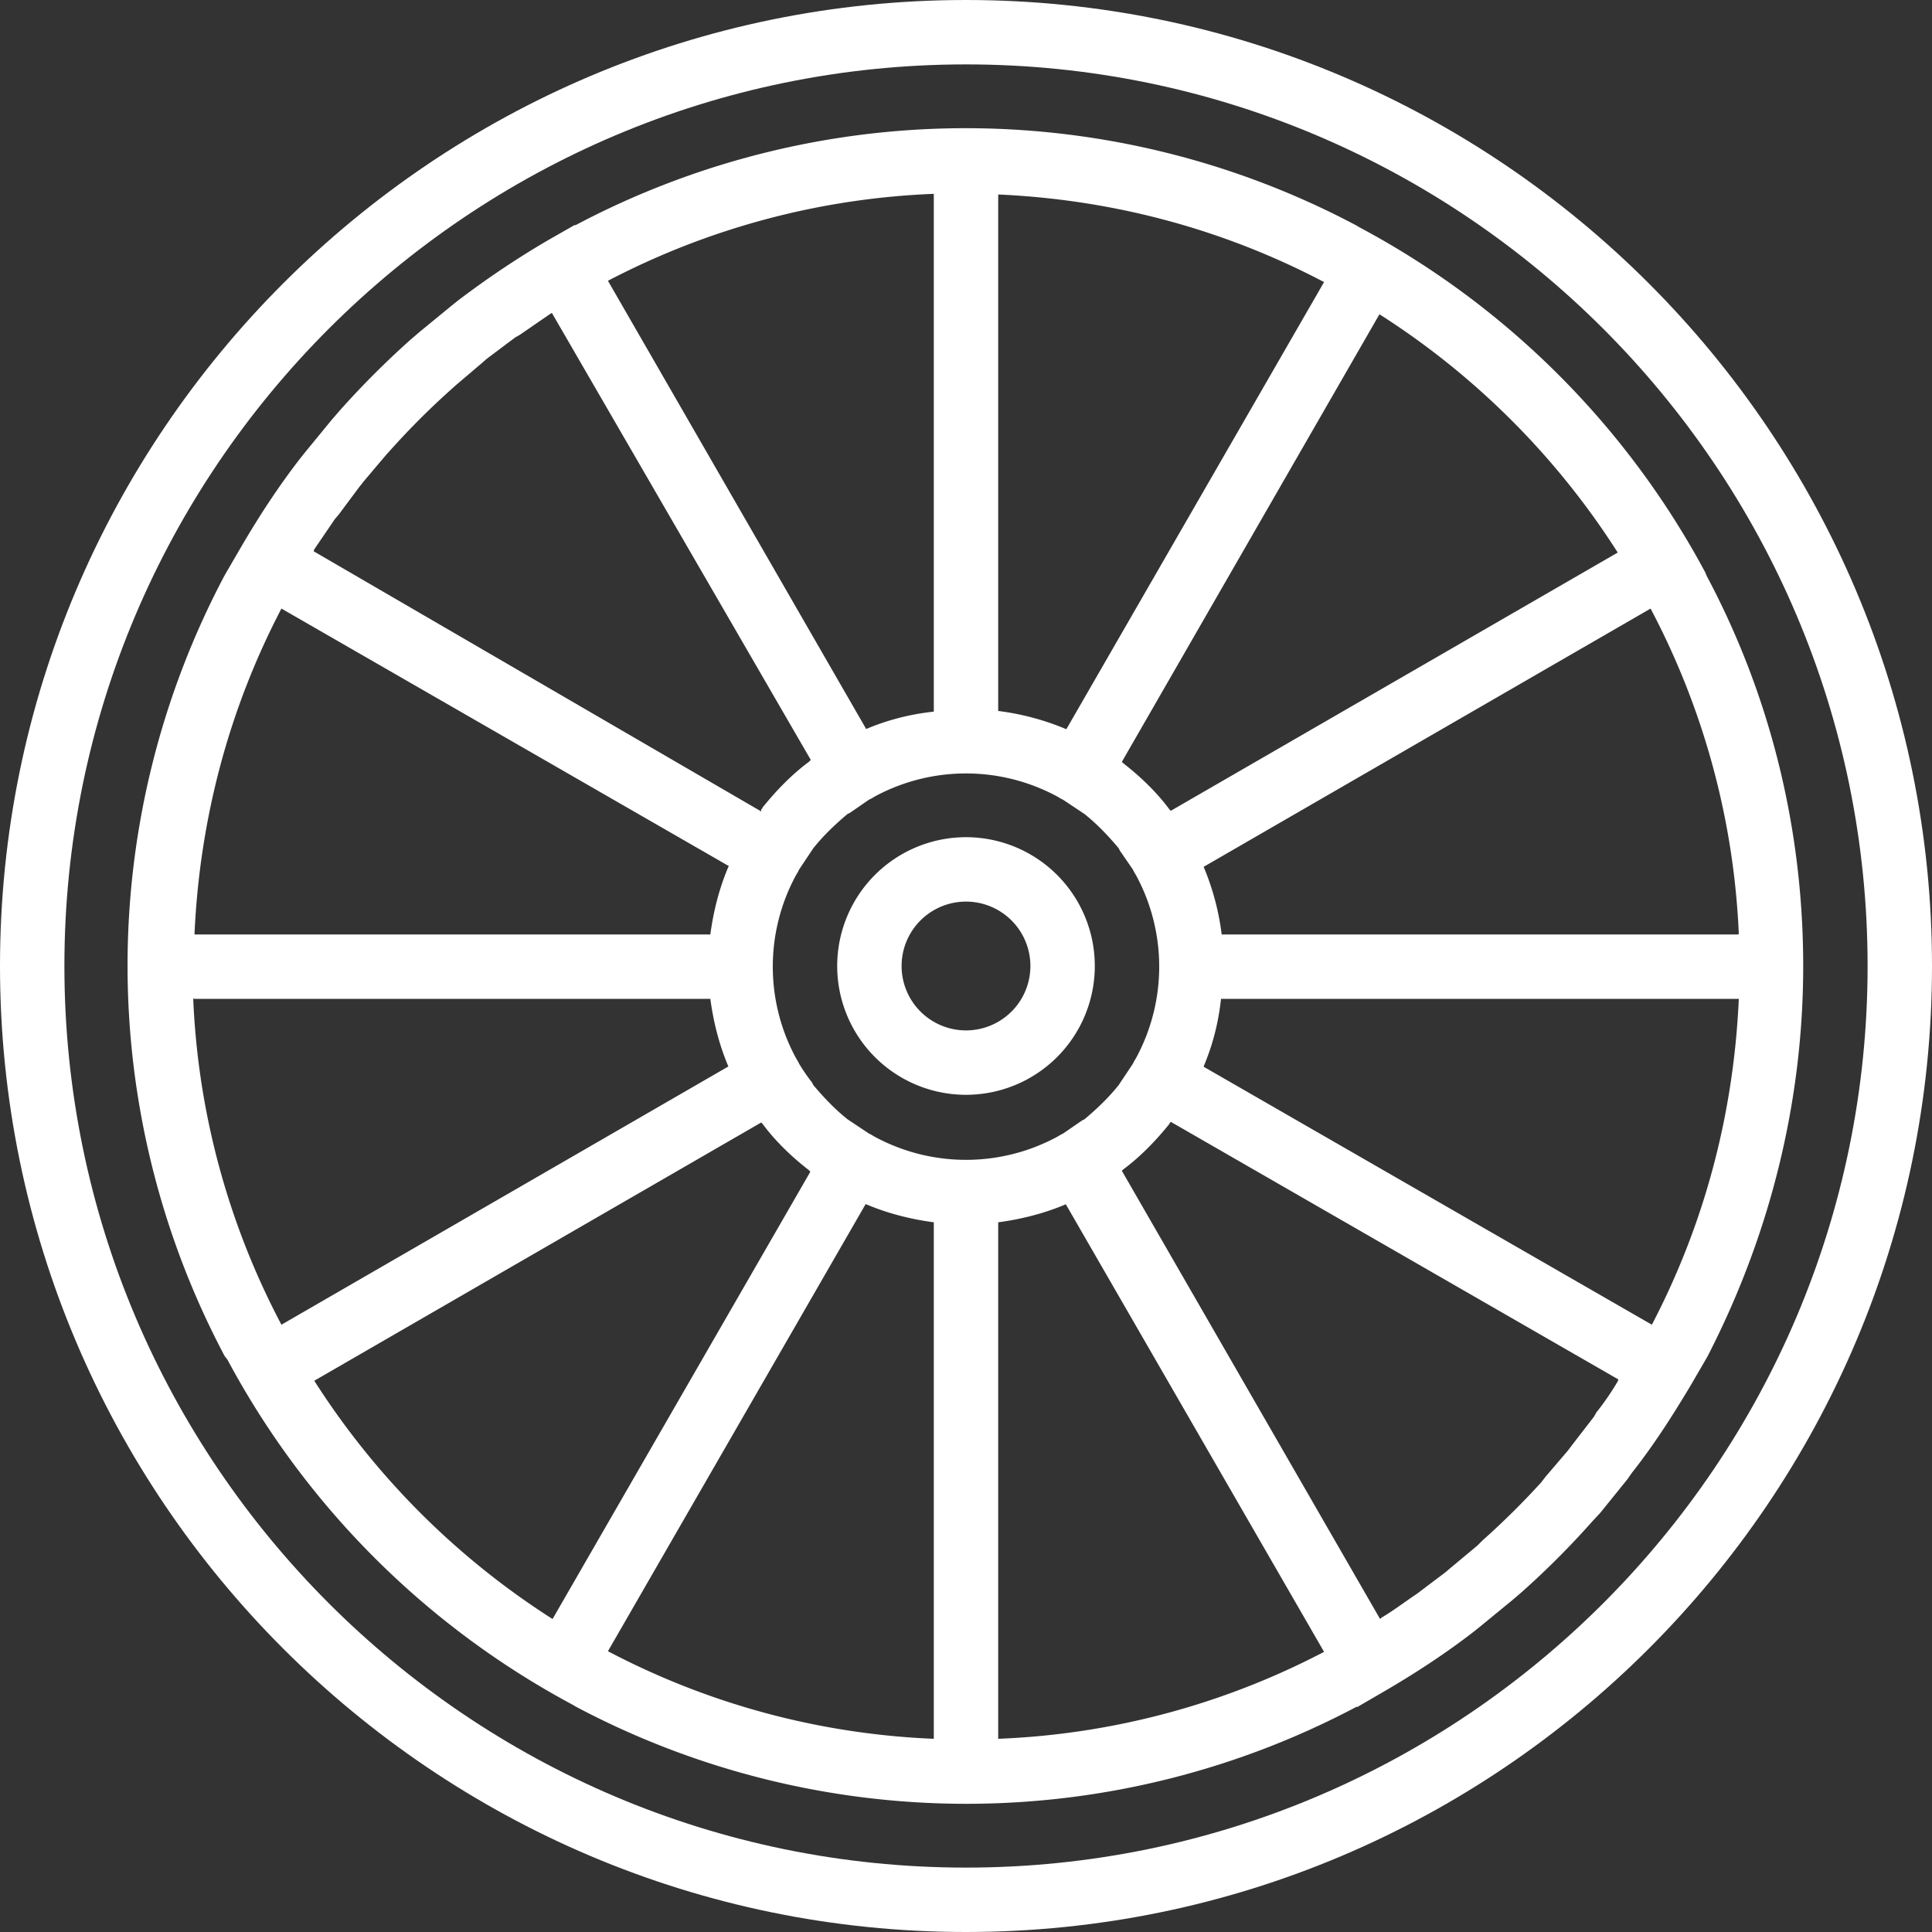 <svg width="30" height="30" viewBox="0 0 30 30" fill="none" xmlns="http://www.w3.org/2000/svg" xmlns:xlink="http://www.w3.org/1999/xlink">
    <rect x="0" y="0" width="30" height="30" fill="#333333" stroke="none"/>
    <path d='M15 0C6.73 0 0 6.73 0 15s6.73 15 15 15 15-6.73 15-15S23.27 0 15 0zm0 29C7.28 29 1 22.72 1 15S7.28 1 15 1s14 6.28 14 14-6.28 14-14 14z' fill="#fff"/>
    <path d='M26.26 21.5l.25-.43C27.47 19.21 28 17.14 28 15c0-2.15-.52-4.22-1.5-6.06l-.02-.05a13.06 13.06 0 00-5.37-5.36l-.05-.03a12.94 12.94 0 00-12.13 0v-.01l-.42.24c-.48.28-.94.59-1.39.93l-.1.08-.5.41-.14.12a13.57 13.57 0 00-1.1 1.1l-.13.15-.41.5-.08.1c-.34.44-.64.9-.92 1.38l-.25.43a12.94 12.94 0 000 12.13l.04.05a13.08 13.08 0 005.36 5.36l.05.03a12.94 12.94 0 0012.13 0v.01l.43-.25c.48-.28.94-.58 1.38-.92l.1-.08.5-.41.14-.12a13.01 13.01 0 001.1-1.1l.13-.14.42-.52.07-.1c.34-.43.64-.9.92-1.37zm-1.14-.05c-.1.17-.21.33-.33.48l-.04.07-.34.44-.06.08-.35.41-.07.09a12.1 12.1 0 01-.91.9l-.08.08-.42.35-.07.06-.45.34-.06.04c-.16.11-.32.23-.49.33l-.02.02-4.01-6.96.02-.02c.27-.2.51-.45.72-.71 0-.02.02-.02.02-.03l6.95 4-.01.03zM16.8 17.4l-.29.2-.04.02-.05.03a2.98 2.98 0 01-2.84 0l-.05-.03-.04-.02-.3-.2-.03-.02c-.2-.16-.37-.34-.53-.53l-.02-.04a2.9 2.9 0 01-.2-.29l-.02-.04-.03-.05a2.98 2.98 0 010-2.84l.03-.05.02-.04.2-.3.02-.03c.16-.2.34-.37.53-.53l.04-.02.29-.2.04-.02.05-.03a2.98 2.98 0 012.84 0l.05.03.04.02.3.2.03.02c.2.16.37.34.53.53l.02.04.2.29.02.04.03.05a2.98 2.98 0 010 2.84l-.03.05-.02.04-.2.3-.02.03c-.16.2-.34.37-.53.53l-.04.02zm-4.22.8l-4 6.94a12.1 12.1 0 01-3.7-3.7l6.94-4.01.02.02c.2.27.45.51.72.72l.02.02zm-.76-5.6L4.87 8.56l.01-.03.32-.47.06-.07.32-.43.08-.1.33-.39.09-.1a11.96 11.96 0 01.9-.9l.1-.09.4-.34.08-.07.44-.33.07-.04.48-.33.02-.01 4.02 6.94-.03.03c-.27.2-.51.45-.72.71 0 .02-.02.02-.02.03zm5.6-.77l4-6.95a12.1 12.1 0 013.7 3.7l-6.94 4.01-.02-.02c-.2-.27-.45-.51-.72-.72l-.02-.02zm1.27 4.73c.14-.33.23-.68.27-1.05H27c-.08 1.8-.54 3.51-1.35 5.06l-6.95-4zm8.3-2.05h-8.02a3.95 3.95 0 00-.28-1.05l6.94-4.01A11.9 11.9 0 0127 14.5zm-10.44-3.19a3.96 3.96 0 00-1.05-.28V3.02c1.79.08 3.5.54 5.06 1.36l-4 6.94zm-2.05-8.3v8.03c-.37.04-.72.13-1.05.27L9.44 4.36a11.92 11.92 0 015.06-1.35zm-3.19 10.44c-.14.33-.23.68-.28 1.05H3.02c.08-1.8.54-3.51 1.35-5.06l6.95 4zm-8.3 2.05h8.02c.05.37.14.72.28 1.05l-6.94 4.01A11.9 11.9 0 013 15.5zm10.44 3.19c.33.14.68.23 1.05.28v8.02a11.9 11.9 0 01-5.06-1.36l4-6.94zm2.05 8.3v-8.02c.37-.05.72-.14 1.05-.28l4.01 6.95a11.92 11.92 0 01-5.06 1.35z' fill="#fff"/>
    <path d='M15 13a2 2 0 100 4 2 2 0 000-4zm0 3a1 1 0 110-2 1 1 0 010 2z' fill="#fff"/>
</svg>